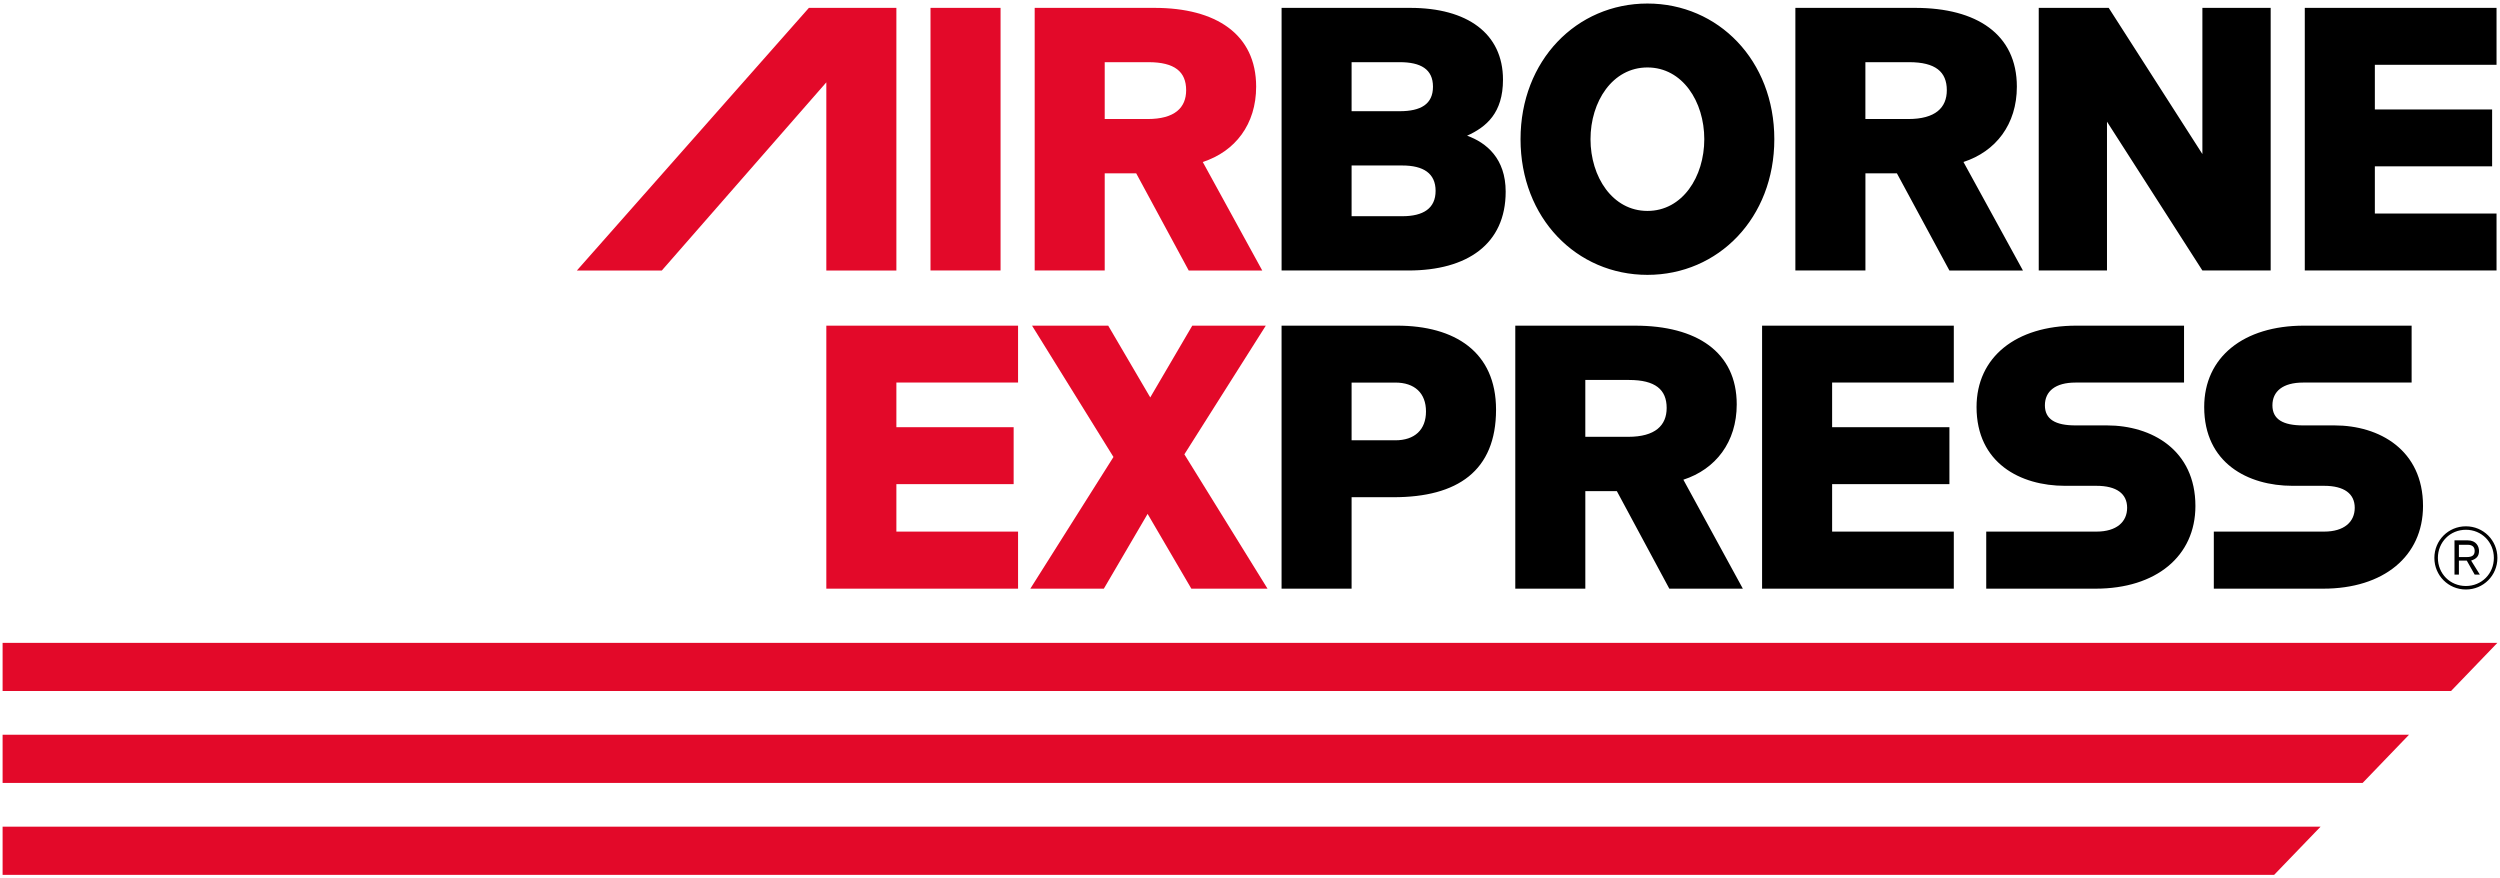 <svg width="370" height="130" viewBox="0 0 370 130" fill="none" xmlns="http://www.w3.org/2000/svg">
<path fill-rule="evenodd" clip-rule="evenodd" d="M0.385 129.477H336.574L343.444 122.349H0.385V129.477ZM150.673 56.622V48.199H122.296V87.123H150.673V78.677H132.664V71.647H150.02V63.225H132.664V56.62H150.673V56.622ZM0.385 115.878H349.665L356.531 108.745H0.385V115.878ZM122.296 12.187V40.035H132.664V1.168H119.714L85.379 40.035H97.947L122.296 12.187ZM163.369 87.123L169.846 76.055L176.319 87.123H187.593L175.287 67.242L187.336 48.199H176.456L170.237 58.819L164.016 48.199H152.743L164.793 67.635L152.488 87.123H163.369ZM0.385 95.14V102.272H362.75L369.615 95.14H0.385ZM148.083 1.166H137.715V40.033H148.083V1.166ZM163.497 25.652H168.157L175.93 40.035H186.813L178.008 23.974C182.807 22.417 185.91 18.398 185.91 12.828C185.91 5.055 179.949 1.166 170.882 1.166H153.133V40.033H163.497V25.652ZM163.497 9.202H169.974C173.865 9.202 175.55 10.624 175.55 13.347C175.55 15.942 173.865 17.616 169.846 17.616H163.497V9.202Z" fill="#E30929"/>
<path fill-rule="evenodd" clip-rule="evenodd" d="M260.788 87.123H289.163V78.677H271.154V71.647H288.514V63.225H271.154V56.619H289.163V48.197H260.788V87.123ZM311.836 62.96H307.176C304.191 62.96 302.645 62.054 302.645 59.989C302.645 57.909 304.191 56.619 307.176 56.619H323.238V48.197H307.3C298.359 48.197 292.529 52.857 292.529 60.239C292.529 68.538 299.018 71.901 305.617 71.901H310.275C313.258 71.901 314.815 73.072 314.815 75.151C314.815 77.236 313.258 78.677 310.275 78.677H293.962V87.123H310.149C319.091 87.123 324.921 82.322 324.921 74.887C324.923 66.586 318.437 62.96 311.836 62.96ZM345.518 62.96H340.858C337.873 62.96 336.318 62.054 336.318 59.989C336.318 57.909 337.873 56.619 340.858 56.619H356.92V48.197H340.982C332.043 48.197 326.221 52.857 326.221 60.239C326.221 68.538 332.696 71.901 339.299 71.901H343.97C346.944 71.901 348.501 73.072 348.501 75.151C348.501 77.236 346.944 78.677 343.97 78.677H327.645V87.123H343.835C352.774 87.123 358.607 82.322 358.607 74.887C358.607 66.586 352.134 62.96 345.518 62.96ZM336.06 1.166H325.954V22.801L312.09 1.166H301.733V40.033H311.834V18.007L325.954 40.033H336.06V1.166ZM369.487 31.608H351.478V24.62H368.834V16.202H351.478V9.593H369.487V1.166H341.108V40.033H369.487V31.608ZM217.131 20.084C219.986 18.79 222.442 16.719 222.442 11.796C222.442 4.929 217.131 1.166 208.719 1.166H189.675V40.033H208.452C217.131 40.033 222.84 36.142 222.84 28.368C222.84 23.448 219.986 21.116 217.131 20.084ZM200.036 9.202H207.158C210.266 9.202 212.081 10.236 212.081 12.83C212.081 15.425 210.268 16.458 207.158 16.458H200.036V9.202ZM207.547 31.999H200.036V24.492H207.547C210.654 24.492 212.469 25.652 212.469 28.244C212.469 30.839 210.656 31.999 207.547 31.999ZM243.821 40.68C254.311 40.68 262.599 32.266 262.599 20.601C262.599 8.95 254.311 0.523 243.821 0.523C233.329 0.523 225.039 8.95 225.039 20.601C225.039 32.266 233.329 40.68 243.821 40.68ZM243.821 9.983C249.006 9.983 252.235 15.034 252.235 20.601C252.235 26.167 249.006 31.217 243.821 31.217C238.643 31.217 235.395 26.167 235.395 20.601C235.395 15.034 238.643 9.983 243.821 9.983ZM276.079 25.652H280.741L288.512 40.035H299.395L290.592 23.973C295.386 22.416 298.495 18.398 298.495 12.828C298.495 5.055 292.529 1.166 283.465 1.166H265.715V40.033H276.083V25.652H276.079ZM276.079 9.202H282.554C286.445 9.202 288.129 10.624 288.129 13.347C288.129 15.941 286.442 17.616 282.423 17.616H276.077V9.202H276.079ZM206.765 48.197H189.672V87.12H200.036V73.588H206.251C215.707 73.588 221.415 69.698 221.415 60.63C221.415 52.077 215.32 48.197 206.765 48.197ZM206.513 65.164H200.036V56.621H206.513C209.36 56.621 211.047 58.172 211.047 60.895C211.047 63.613 209.362 65.164 206.513 65.164ZM257.036 59.851C257.036 52.077 251.076 48.199 242.008 48.199H224.262V87.123H234.628V72.683H239.292L247.059 87.123H257.942L249.139 70.996C253.922 69.445 257.036 65.426 257.036 59.851ZM240.975 64.649H234.626V56.235H241.103C244.981 56.235 246.666 57.657 246.666 60.376C246.666 62.96 244.981 64.649 240.975 64.649ZM366.893 81.54C366.893 80.887 366.502 79.969 365.201 79.969H363.264V85.04H363.918V82.965H365.08L366.252 85.04H367.017L365.727 82.965C366.504 82.71 366.893 82.322 366.893 81.54ZM363.918 82.444V80.626H365.201C365.983 80.626 366.25 81.021 366.25 81.542C366.25 82.196 365.859 82.446 365.077 82.446H363.918V82.444ZM364.951 77.893C362.357 77.893 360.287 79.969 360.287 82.572C360.287 85.169 362.355 87.246 364.951 87.246C367.544 87.246 369.615 85.171 369.615 82.572C369.615 79.969 367.546 77.893 364.951 77.893ZM364.951 86.728C362.619 86.728 360.808 84.914 360.808 82.57C360.808 80.231 362.617 78.406 364.951 78.406C367.281 78.406 369.092 80.231 369.092 82.57C369.092 84.914 367.283 86.728 364.951 86.728Z" fill="black"/>
</svg>

